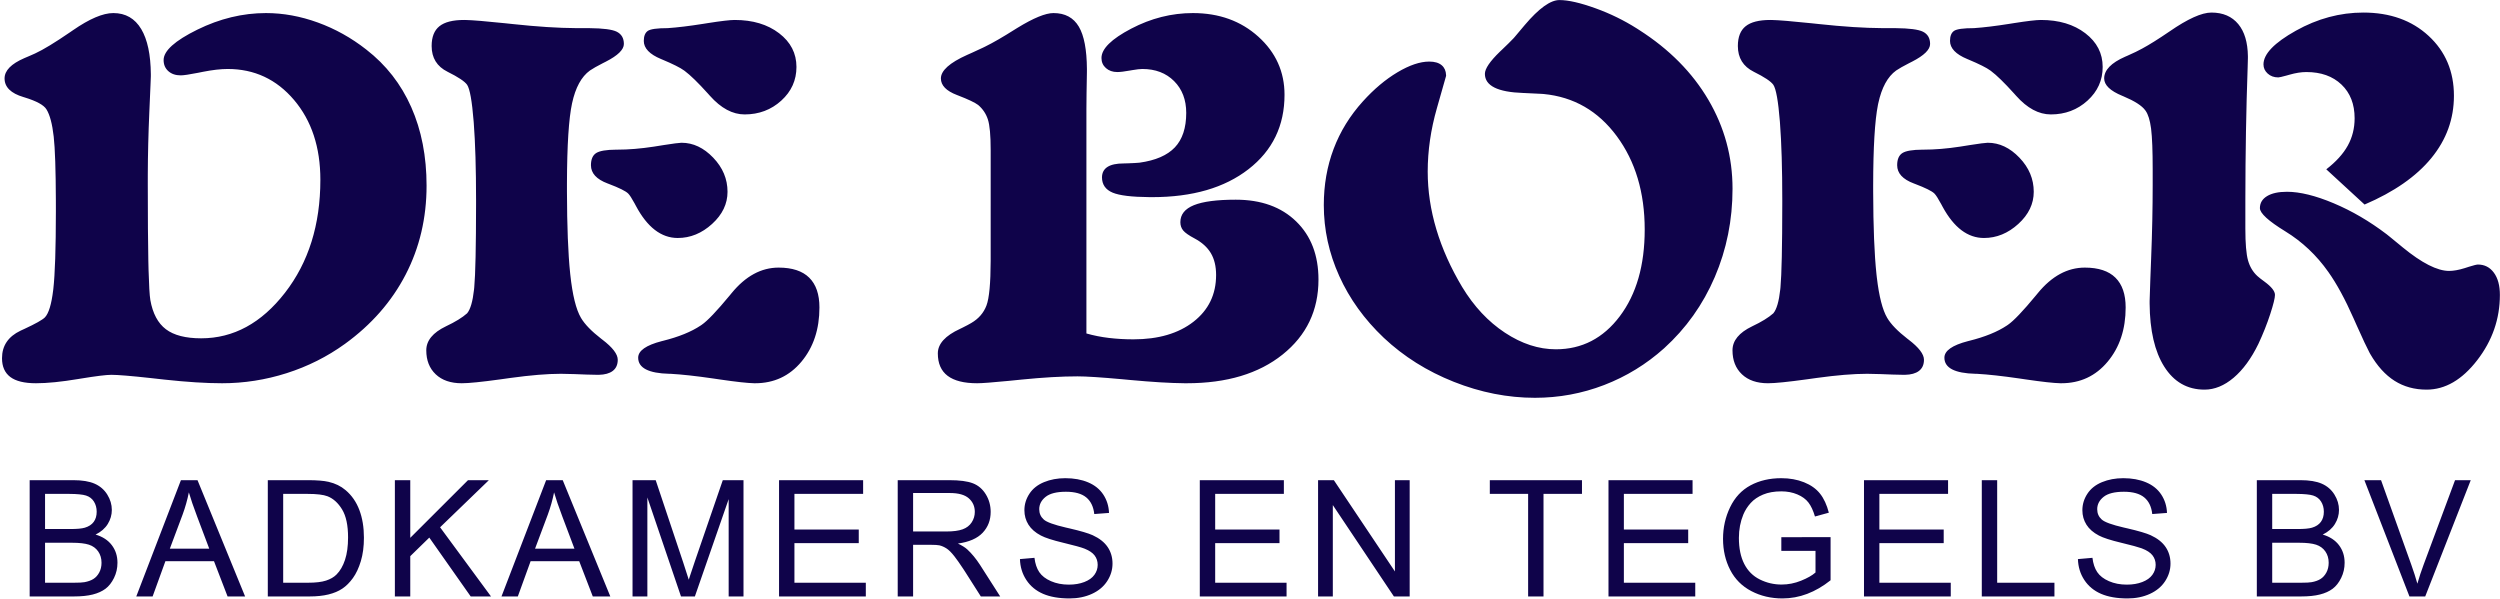 <?xml version="1.0" encoding="UTF-8"?>
<svg width="985px" height="236px" viewBox="0 0 985 236" version="1.1" xmlns="http://www.w3.org/2000/svg" xmlns:xlink="http://www.w3.org/1999/xlink">
    <!-- Generator: Sketch 58 (84663) - https://sketch.com -->
    <title>deboer-logo</title>
    <desc>Created with Sketch.</desc>
    <g id="deboer-logo" stroke="none" stroke-width="1" fill="none" fill-rule="evenodd">
        <path d="M44.648,5.15 C49.477,5.15 53.148,7.263 55.663,11.487 C58.109,15.598 59.366,21.517 59.432,29.246 L59.432,30.057 C59.42,30.492 59.376,31.63 59.299,33.473 L58.831,44.278 C58.462,52.638 58.262,60.773 58.232,68.682 L58.228,72.478 C58.233,85.777 58.305,95.87 58.444,102.756 L58.53,106.396 C58.697,112.396 58.931,116.333 59.233,118.209 C60.172,123.507 62.217,127.346 65.369,129.726 C68.521,132.107 73.148,133.297 79.25,133.297 C91.991,133.297 103.005,127.312 112.292,115.342 C121.58,103.372 126.224,88.536 126.224,70.833 C126.224,58.025 122.77,47.547 115.863,39.4 C108.956,31.252 100.239,27.179 89.711,27.179 C86.988,27.179 83.726,27.553 79.926,28.3 L78.026,28.683 C74.62,29.356 72.345,29.693 71.203,29.693 C69.191,29.693 67.565,29.14 66.325,28.034 C65.084,26.927 64.464,25.469 64.464,23.658 C64.464,20.037 68.89,16.047 77.741,11.688 C86.593,7.33 95.612,5.15 104.799,5.15 C111.572,5.15 118.378,6.391 125.218,8.872 C132.058,11.353 138.428,14.907 144.329,19.534 C152.108,25.569 158.009,33.13 162.032,42.216 C166.056,51.303 168.067,61.613 168.067,73.146 C168.067,85.887 165.318,97.572 159.819,108.201 C154.321,118.829 146.341,127.932 135.88,135.51 C128.906,140.539 121.261,144.378 112.946,147.027 C104.631,149.676 96.148,151 87.498,151 C81.192,151 73.622,150.52 64.788,149.561 L59.461,148.966 C51.646,148.109 46.44,147.681 43.844,147.681 C41.874,147.681 37.859,148.177 31.797,149.17 L30.768,149.34 C24.129,150.447 18.597,151 14.171,151 C9.611,151 6.241,150.179 4.062,148.536 C1.883,146.893 0.793,144.428 0.793,141.143 C0.793,136.225 3.229,132.606 8.102,130.285 L9.704,129.547 C14.048,127.529 16.71,126.03 17.691,125.049 C19.191,123.484 20.278,119.907 20.954,114.318 L21.011,113.833 C21.67,108.067 22.005,97.913 22.016,83.371 L22.01,79.044 C21.965,66.833 21.682,58.43 21.162,53.834 C20.592,48.805 19.636,45.217 18.295,43.071 C17.255,41.381 14.386,39.816 9.688,38.378 L9.242,38.243 C4.28,36.768 1.799,34.32 1.799,30.9 C1.799,27.82 4.393,25.157 9.58,22.909 L11.648,22.027 C12.466,21.674 13.142,21.375 13.676,21.132 L13.869,21.043 C17.036,19.586 21.623,16.799 27.631,12.681 L28.706,11.94 C35.244,7.414 40.558,5.15 44.648,5.15 Z M306.763,105.435 C312.128,105.435 316.151,106.759 318.834,109.408 C321.516,112.056 322.857,115.963 322.857,121.126 C322.857,129.709 320.493,136.834 315.766,142.5 C311.038,148.167 304.953,151 297.509,151 L297.088,150.996 C294.52,150.945 290.022,150.448 283.593,149.506 L280.904,149.11 C274.199,148.138 268.636,147.527 264.215,147.278 L263.712,147.278 C255.531,147.077 251.441,144.965 251.441,140.941 C251.441,138.184 254.543,136.005 260.747,134.404 L261.148,134.303 C267.387,132.751 272.365,130.731 276.079,128.244 L276.487,127.966 C278.732,126.426 282.419,122.556 287.547,116.353 L288.255,115.493 C293.754,108.787 299.923,105.435 306.763,105.435 Z M268.456,56.249 L268.541,56.248 C273.101,56.248 277.258,58.209 281.013,62.132 C284.768,66.055 286.646,70.531 286.646,75.561 C286.646,80.322 284.618,84.546 280.561,88.234 C276.504,91.923 271.994,93.767 267.032,93.767 C260.527,93.767 255.029,89.542 250.536,81.093 L250.028,80.144 C248.938,78.141 248.101,76.848 247.518,76.265 C246.545,75.291 243.986,74.02 239.841,72.45 L239.421,72.292 C235.029,70.649 232.833,68.251 232.833,65.1 C232.833,62.753 233.537,61.143 234.945,60.271 C236.303,59.431 238.908,58.996 242.76,58.966 L243.193,58.964 C247.656,58.964 252.474,58.566 257.644,57.77 L261.527,57.152 C265.258,56.569 267.568,56.268 268.456,56.249 L268.456,56.249 Z M182.841,7.866 L183.365,7.872 C186.096,7.924 191.385,8.36 199.23,9.181 L202.003,9.476 C211.618,10.512 219.935,11.047 226.955,11.083 L231.223,11.085 L232.226,11.09 C237.633,11.14 241.221,11.608 242.992,12.493 C244.869,13.432 245.808,15.041 245.808,17.321 C245.808,19.544 243.45,21.863 238.732,24.277 L237.497,24.901 C235.252,26.047 233.563,27.007 232.43,27.782 C229.077,30.196 226.73,34.505 225.389,40.708 C224.093,46.704 223.423,57.195 223.38,72.183 L223.38,75.54 C223.413,89.136 223.831,99.822 224.632,107.597 L224.685,108.1 C225.557,116.248 226.965,121.964 228.91,125.25 C230.395,127.768 233.046,130.504 236.863,133.458 L237.309,133.8 C241.366,136.884 243.394,139.533 243.394,141.746 C243.394,143.691 242.724,145.166 241.382,146.172 C240.112,147.125 238.3,147.626 235.946,147.676 L235.548,147.681 C234.495,147.681 232.996,147.646 231.053,147.578 L226.347,147.396 C224.297,147.324 222.582,147.285 221.201,147.279 L220.863,147.278 C215.656,147.278 209.085,147.821 201.15,148.907 L197.24,149.455 C189.787,150.485 184.685,151 181.936,151 C177.577,151 174.157,149.827 171.676,147.479 C169.195,145.132 167.955,141.981 167.955,138.024 C167.955,134.202 170.536,131.05 175.7,128.569 C179.388,126.826 182.171,125.116 184.048,123.439 C185.346,121.882 186.252,118.77 186.765,114.104 L186.855,113.218 C187.318,108.215 187.556,97.258 187.568,80.344 L187.569,78.88 C187.569,66.466 187.267,56.312 186.662,48.417 L186.613,47.799 C185.976,39.819 185.121,35.024 184.048,33.415 C183.11,32.074 180.545,30.364 176.354,28.285 C172.162,26.206 170.067,22.82 170.067,18.126 C170.067,14.572 171.09,11.973 173.135,10.331 C175.18,8.688 178.416,7.866 182.841,7.866 Z M289.462,7.866 C296.571,7.866 302.405,9.61 306.964,13.097 C311.524,16.584 313.804,21.009 313.804,26.374 C313.804,31.605 311.809,36.03 307.819,39.651 C303.829,43.272 299.018,45.083 293.385,45.083 C288.624,45.083 284.064,42.635 279.706,37.74 L278.9,36.841 C275.06,32.583 272.018,29.62 269.776,27.95 L269.546,27.782 C268.057,26.682 265.177,25.237 260.906,23.449 L260.443,23.256 C255.917,21.378 253.654,18.998 253.654,16.114 C253.654,14.237 254.174,12.929 255.213,12.191 C256.252,11.454 258.884,11.085 263.109,11.085 C266.893,10.828 271.537,10.265 277.039,9.395 L278.834,9.109 C284.093,8.28 287.636,7.866 289.462,7.866 Z M428.046,42.963 L428.046,131.386 C430.862,132.19 433.813,132.777 436.897,133.146 C439.982,133.515 443.201,133.699 446.553,133.699 C456.411,133.699 464.307,131.386 470.241,126.759 C476.176,122.132 479.143,115.996 479.143,108.352 C479.143,104.932 478.456,102.065 477.081,99.751 C475.707,97.438 473.578,95.51 470.694,93.968 C468.414,92.761 466.905,91.705 466.168,90.799 C465.43,89.894 465.061,88.804 465.061,87.53 C465.061,84.513 466.838,82.283 470.392,80.841 C473.946,79.4 479.445,78.679 486.888,78.679 C496.88,78.679 504.809,81.529 510.677,87.229 C516.545,92.928 519.478,100.573 519.478,110.162 C519.478,122.3 514.768,132.14 505.346,139.684 C495.924,147.228 483.334,151 467.576,151 L466.506,150.995 C461.053,150.945 454.02,150.521 445.408,149.723 L442.054,149.411 C433.789,148.66 427.947,148.284 424.525,148.284 C418.335,148.284 411.045,148.703 402.654,149.54 L397.505,150.057 C391.065,150.686 386.895,151 384.995,151 C379.831,151 375.959,150.028 373.377,148.083 C370.795,146.138 369.505,143.188 369.505,139.231 C369.505,135.476 372.422,132.257 378.256,129.575 L379.366,129.032 C380.772,128.335 381.877,127.745 382.681,127.262 C385.565,125.585 387.56,123.289 388.666,120.372 C389.749,117.517 390.302,111.659 390.325,102.798 L390.326,59.165 C390.326,53.331 389.957,49.291 389.219,47.044 C388.482,44.798 387.208,42.904 385.397,41.361 C384.102,40.39 381.463,39.138 377.48,37.604 L377.049,37.438 C372.824,35.829 370.712,33.65 370.712,30.9 C370.712,27.81 374.16,24.721 381.056,21.631 L382.941,20.793 C384.662,20.022 386.115,19.349 387.302,18.775 L388.214,18.327 C391.231,16.852 395.121,14.605 399.882,11.588 L400.803,11.016 C407.178,7.106 411.934,5.15 415.07,5.15 C419.63,5.15 422.966,6.944 425.078,10.532 C427.137,14.027 428.192,19.576 428.245,27.178 L428.242,28.412 L428.242,28.412 L428.102,36.716 C428.069,38.962 428.05,41.044 428.046,42.963 L428.046,42.963 Z M469.99,5.15 C480.317,5.15 488.917,8.252 495.79,14.455 C502.664,20.657 506.1,28.285 506.1,37.338 C506.1,49.542 501.373,59.316 491.918,66.659 C482.463,74.002 469.822,77.673 453.997,77.673 L452.85,77.668 C445.893,77.611 441.078,77.026 438.406,75.913 C435.59,74.739 434.181,72.711 434.181,69.827 C434.248,66.206 437.098,64.396 442.731,64.396 L444.561,64.343 C446.422,64.279 447.891,64.196 448.968,64.094 C455.271,63.222 459.915,61.21 462.899,58.059 C465.883,54.907 467.375,50.381 467.375,44.479 C467.375,39.316 465.782,35.142 462.597,31.957 C459.412,28.771 455.237,27.179 450.074,27.179 C449.186,27.179 447.829,27.335 446.002,27.649 L445.246,27.782 C443.033,28.185 441.357,28.386 440.217,28.386 C438.406,28.386 436.914,27.866 435.74,26.827 C434.567,25.787 433.98,24.463 433.98,22.854 C433.98,19.232 437.886,15.377 445.698,11.286 C453.511,7.196 461.608,5.15 469.99,5.15 Z M585.048,29.09 C585.048,27.078 587.026,24.161 590.983,20.339 L591.767,19.598 C593.674,17.788 595.19,16.292 596.314,15.108 L596.757,14.609 C597.828,13.391 599.155,11.814 600.74,9.878 C606.305,3.306 610.865,0.021 614.419,0.021 C617.906,0.021 622.667,1.11 628.702,3.29 C634.402,5.348 639.803,7.989 644.905,11.214 L645.802,11.789 C657.671,19.367 666.774,28.553 673.111,39.35 C679.448,50.146 682.617,61.814 682.617,74.354 C682.617,86.692 680.286,98.293 675.626,109.156 C670.965,120.02 664.31,129.374 655.66,137.22 C648.618,143.523 640.739,148.351 632.022,151.704 C623.304,155.057 614.218,156.733 604.763,156.733 C594.034,156.733 583.389,154.638 572.827,150.447 C562.265,146.256 553.062,140.472 545.216,133.096 C537.572,125.853 531.721,117.74 527.664,108.754 C523.607,99.768 521.578,90.447 521.578,80.791 C521.578,72.878 522.869,65.502 525.451,58.662 C528.033,51.822 531.872,45.586 536.968,39.953 C541.327,35.125 545.87,31.303 550.597,28.486 C555.325,25.67 559.499,24.262 563.12,24.262 C565.266,24.262 566.909,24.748 568.049,25.72 C569.122,26.635 569.69,27.922 569.753,29.579 L569.759,29.895 C569.759,29.962 568.552,34.203 566.138,42.619 C563.724,51.034 562.517,59.366 562.517,67.614 C562.517,75.192 563.657,82.786 565.937,90.397 C568.217,98.008 571.603,105.569 576.096,113.079 C580.723,120.724 586.339,126.725 592.944,131.084 C599.549,135.443 606.238,137.622 613.011,137.622 C623.271,137.622 631.67,133.28 638.208,124.596 C644.746,115.912 648.015,104.529 648.015,90.447 C648.015,75.829 644.344,63.557 637.001,53.633 C629.658,43.708 620.052,38.176 608.183,37.036 L607.354,36.979 C605.686,36.87 603.448,36.762 600.638,36.653 L600.136,36.634 C590.077,36.299 585.048,33.784 585.048,29.09 Z M821.413,105.435 C826.778,105.435 830.801,106.759 833.483,109.408 C836.166,112.056 837.507,115.963 837.507,121.126 C837.507,129.709 835.143,136.834 830.415,142.5 C825.688,148.167 819.602,151 812.159,151 L811.738,150.996 C809.17,150.945 804.672,150.448 798.243,149.506 L795.554,149.11 C788.849,148.138 783.286,147.527 778.865,147.278 L778.362,147.278 C770.181,147.077 766.091,144.965 766.091,140.941 C766.091,138.184 769.193,136.005 775.397,134.404 L775.797,134.303 C782.037,132.751 787.014,130.731 790.729,128.244 L791.137,127.966 C793.382,126.426 797.068,122.556 802.197,116.353 L802.905,115.493 C808.404,108.787 814.573,105.435 821.413,105.435 Z M783.106,56.249 L783.19,56.248 C787.75,56.248 791.908,58.209 795.663,62.132 C799.418,66.055 801.296,70.531 801.296,75.561 C801.296,80.322 799.267,84.546 795.21,88.234 C791.153,91.923 786.644,93.767 781.682,93.767 C775.291,93.767 769.872,89.689 765.423,81.534 L764.843,80.449 C763.672,78.272 762.78,76.877 762.168,76.265 C761.194,75.291 758.635,74.02 754.49,72.45 L754.071,72.292 C749.678,70.649 747.482,68.251 747.482,65.1 C747.482,62.753 748.186,61.143 749.595,60.271 C750.953,59.431 753.558,58.996 757.41,58.966 L757.843,58.964 C762.306,58.964 767.123,58.566 772.294,57.77 L776.177,57.152 C779.908,56.569 782.217,56.268 783.106,56.249 L783.106,56.249 Z M697.491,7.866 L698.014,7.872 C700.746,7.924 706.034,8.36 713.879,9.181 L716.653,9.476 C726.267,10.512 734.585,11.047 741.605,11.083 L745.873,11.085 L746.876,11.09 C752.283,11.14 755.871,11.608 757.642,12.493 C759.519,13.432 760.458,15.041 760.458,17.321 C760.458,19.544 758.099,21.863 753.382,24.277 L752.147,24.901 C749.901,26.047 748.213,27.007 747.08,27.782 C743.727,30.196 741.38,34.505 740.039,40.708 L739.907,41.344 C738.675,47.541 738.049,58.081 738.028,72.963 L738.029,75.54 C738.064,89.432 738.499,100.285 739.335,108.1 L739.47,109.304 C740.349,116.813 741.712,122.128 743.559,125.25 C745.045,127.768 747.696,130.504 751.513,133.458 L751.958,133.8 C756.015,136.884 758.044,139.533 758.044,141.746 C758.044,143.691 757.373,145.166 756.032,146.172 C754.762,147.125 752.949,147.626 750.595,147.676 L750.198,147.681 C749.144,147.681 747.646,147.646 745.703,147.578 L740.996,147.396 C738.947,147.324 737.232,147.285 735.851,147.279 L735.513,147.278 C730.306,147.278 723.735,147.821 715.799,148.907 L711.89,149.455 C704.436,150.485 699.335,151 696.586,151 C692.227,151 688.807,149.827 686.326,147.479 C683.845,145.132 682.604,141.981 682.604,138.024 C682.604,134.202 685.186,131.05 690.35,128.569 C694.038,126.826 696.821,125.116 698.698,123.439 C699.996,121.882 700.901,118.77 701.414,114.104 L701.505,113.218 C701.967,108.215 702.205,97.258 702.218,80.344 L702.219,78.88 C702.219,66.466 701.916,56.312 701.311,48.417 L701.263,47.799 C700.626,39.819 699.771,35.024 698.698,33.415 C697.759,32.074 695.194,30.364 691.003,28.285 C686.812,26.206 684.717,22.82 684.717,18.126 C684.717,14.572 685.739,11.973 687.785,10.331 C689.83,8.688 693.065,7.866 697.491,7.866 Z M804.112,7.866 C811.22,7.866 817.054,9.61 821.614,13.097 C826.174,16.584 828.454,21.009 828.454,26.374 C828.454,31.605 826.459,36.03 822.469,39.651 C818.479,43.272 813.668,45.083 808.035,45.083 C803.274,45.083 798.714,42.635 794.355,37.74 L793.55,36.841 C789.71,32.583 786.668,29.62 784.425,27.95 L784.196,27.782 C782.707,26.682 779.827,25.237 775.556,23.449 L775.093,23.256 C770.567,21.378 768.304,18.998 768.304,16.114 C768.304,14.237 768.823,12.929 769.863,12.191 C770.902,11.454 773.534,11.085 777.759,11.085 C781.543,10.828 786.186,10.265 791.689,9.395 L793.484,9.109 C798.743,8.28 802.285,7.866 804.112,7.866 Z M931.643,80.59 L916.555,66.709 C920.377,63.758 923.194,60.657 925.004,57.405 C926.815,54.152 927.72,50.548 927.72,46.592 C927.72,41.026 925.994,36.6 922.54,33.314 C919.087,30.029 914.476,28.386 908.709,28.386 C906.698,28.386 904.468,28.738 902.021,29.442 L900.833,29.777 C899.096,30.258 898.033,30.498 897.645,30.498 C895.969,30.498 894.577,29.995 893.471,28.989 C892.364,27.983 891.811,26.776 891.811,25.368 C891.811,21.278 896.069,16.852 904.585,12.091 C913.102,7.33 921.953,4.949 931.14,4.949 C941.668,4.949 950.251,8.017 956.89,14.153 C963.529,20.289 966.848,28.151 966.848,37.74 C966.848,46.86 963.881,55.041 957.946,62.283 C952.012,69.525 943.244,75.628 931.643,80.59 Z M890.403,81.998 C890.403,79.986 891.342,78.41 893.219,77.271 C895.097,76.131 897.712,75.561 901.065,75.561 C906.161,75.561 912.297,77.069 919.472,80.087 C926.647,83.105 933.588,87.161 940.293,92.258 L941.479,93.205 C942.615,94.119 944.03,95.279 945.725,96.684 L946.622,97.428 C954.186,103.638 960.291,106.742 964.937,106.742 C966.689,106.742 968.734,106.377 971.071,105.647 L972.769,105.101 C974.622,104.519 975.8,104.228 976.303,104.228 C978.918,104.228 981.014,105.3 982.59,107.446 C984.166,109.592 984.954,112.509 984.954,116.197 C984.954,125.652 981.97,134.236 976.001,141.947 C970.033,149.659 963.395,153.515 956.085,153.515 C951.324,153.515 947.117,152.358 943.462,150.044 C939.807,147.731 936.605,144.194 933.856,139.433 L933.574,138.924 C932.625,137.161 930.948,133.59 928.545,128.211 L927.318,125.451 C923.965,117.874 920.646,111.772 917.36,107.145 C912.733,100.573 907.083,95.242 900.411,91.151 C893.739,87.061 890.403,84.01 890.403,81.998 Z M871.292,4.949 C875.851,4.949 879.389,6.475 881.903,9.526 C884.339,12.482 885.595,16.68 885.672,22.122 L885.672,22.916 C885.663,23.472 885.63,24.692 885.575,26.575 C884.995,42.862 884.694,60.169 884.671,78.495 L884.669,90.045 C884.669,95.946 885.021,100.137 885.726,102.618 C886.43,105.099 887.653,107.145 889.397,108.754 C890.068,109.357 891.006,110.095 892.213,110.967 C894.963,112.979 896.337,114.722 896.337,116.197 C896.337,117.404 895.717,119.919 894.477,123.741 C893.236,127.563 891.677,131.486 889.799,135.51 C886.983,141.277 883.731,145.719 880.042,148.837 C876.354,151.956 872.532,153.515 868.576,153.515 C861.803,153.515 856.505,150.48 852.683,144.412 C848.944,138.475 847.034,130.212 846.952,119.622 L846.953,118.586 C846.97,117.413 847.065,114.523 847.237,109.914 L847.553,101.713 C847.956,91.52 848.157,81.931 848.157,72.945 L848.157,66.709 C848.157,59.413 847.951,54.111 847.54,50.801 L847.503,50.515 C847.086,47.372 846.378,45.088 845.378,43.663 L845.24,43.474 C843.942,41.657 841.058,39.808 836.589,37.928 L836.137,37.74 C831.409,35.796 829.045,33.516 829.045,30.9 C829.045,27.615 831.795,24.765 837.293,22.351 L838.323,21.904 C840.663,20.877 842.566,19.953 844.033,19.132 C846.782,17.657 850.37,15.41 854.795,12.393 C861.971,7.43 867.469,4.949 871.292,4.949 Z" id="DEBOER" fill="#0F034A" fill-rule="nonzero"></path>
        <path d="M11.688,235 L11.688,189.188 L28.875,189.188 C32.375,189.188 35.182,189.651 37.297,190.578 C39.411,191.505 41.068,192.932 42.266,194.859 C43.464,196.786 44.062,198.802 44.062,200.906 C44.062,202.865 43.531,204.708 42.469,206.438 C41.406,208.167 39.802,209.562 37.656,210.625 C40.427,211.438 42.557,212.823 44.047,214.781 C45.536,216.74 46.281,219.052 46.281,221.719 C46.281,223.865 45.828,225.859 44.922,227.703 C44.016,229.547 42.896,230.969 41.562,231.969 C40.229,232.969 38.557,233.724 36.547,234.234 C34.536,234.745 32.073,235 29.156,235 L11.688,235 Z M17.75,194.594 L17.75,208.438 L27.656,208.438 C30.344,208.438 32.271,208.26 33.438,207.906 C34.979,207.448 36.141,206.688 36.922,205.625 C37.703,204.562 38.094,203.229 38.094,201.625 C38.094,200.104 37.729,198.766 37,197.609 C36.271,196.453 35.229,195.661 33.875,195.234 C32.58,194.826 30.398,194.613 27.33,194.595 L17.75,194.594 Z M17.75,213.844 L17.75,229.594 L29.156,229.594 C31.115,229.594 32.49,229.521 33.281,229.375 C34.677,229.125 35.844,228.708 36.781,228.125 C37.719,227.542 38.49,226.693 39.094,225.578 C39.698,224.464 40,223.177 40,221.719 C40,220.01 39.563,218.526 38.688,217.266 C37.812,216.005 36.599,215.12 35.047,214.609 C33.495,214.099 31.26,213.844 28.344,213.844 L17.75,213.844 Z M53.694,235 L71.287,189.188 L77.819,189.188 L96.569,235 L89.662,235 L84.319,221.125 L65.162,221.125 L60.131,235 L53.694,235 Z M66.912,216.188 L82.444,216.188 L77.662,203.5 C76.204,199.646 75.121,196.479 74.412,194 C73.829,196.938 73.006,199.854 71.944,202.75 L66.912,216.188 Z M105.513,235 L105.513,189.188 L121.294,189.188 C124.856,189.188 127.575,189.406 129.45,189.844 C132.075,190.448 134.315,191.542 136.169,193.125 C138.585,195.167 140.393,197.776 141.591,200.953 C142.789,204.13 143.387,207.76 143.387,211.844 C143.387,215.323 142.981,218.406 142.169,221.094 C141.356,223.781 140.315,226.005 139.044,227.766 C137.773,229.526 136.382,230.911 134.872,231.922 C133.361,232.932 131.539,233.698 129.403,234.219 C127.268,234.74 124.815,235 122.044,235 L105.513,235 Z M111.575,229.594 L121.356,229.594 C124.377,229.594 126.747,229.313 128.466,228.75 C130.184,228.187 131.554,227.396 132.575,226.375 C134.013,224.937 135.132,223.005 135.934,220.578 C136.736,218.151 137.137,215.208 137.137,211.75 C137.137,206.958 136.351,203.276 134.778,200.703 C133.205,198.13 131.294,196.406 129.044,195.531 C127.419,194.906 124.804,194.594 121.2,194.594 L111.575,194.594 L111.575,229.594 Z M155.581,235 L155.581,189.188 L161.644,189.188 L161.644,211.906 L184.394,189.188 L192.613,189.188 L173.394,207.75 L193.456,235 L185.456,235 L169.144,211.812 L161.644,219.125 L161.644,235 L155.581,235 Z M197.588,235 L215.181,189.188 L221.713,189.188 L240.463,235 L233.556,235 L228.213,221.125 L209.056,221.125 L204.025,235 L197.588,235 Z M210.806,216.188 L226.338,216.188 L221.556,203.5 C220.098,199.646 219.015,196.479 218.306,194 C217.723,196.938 216.9,199.854 215.838,202.75 L210.806,216.188 Z M249.219,235 L249.219,189.188 L258.344,189.188 L269.188,221.625 C270.188,224.646 270.917,226.906 271.375,228.406 L271.82,227.01 C272.32,225.467 272.984,223.484 273.812,221.062 L284.781,189.188 L292.938,189.188 L292.938,235 L287.094,235 L287.094,196.656 L273.781,235 L268.312,235 L255.062,196 L255.062,235 L249.219,235 Z M306.944,235 L306.944,189.188 L340.069,189.188 L340.069,194.594 L313.006,194.594 L313.006,208.625 L338.35,208.625 L338.35,214 L313.006,214 L313.006,229.594 L341.131,229.594 L341.131,235 L306.944,235 Z M353.7,235 L353.7,189.188 L374.012,189.188 C378.096,189.188 381.2,189.599 383.325,190.422 C385.45,191.245 387.148,192.698 388.419,194.781 C389.69,196.865 390.325,199.167 390.325,201.688 C390.325,204.938 389.273,207.677 387.169,209.906 C385.065,212.135 381.815,213.552 377.419,214.156 C379.023,214.927 380.242,215.688 381.075,216.438 C382.846,218.063 384.523,220.094 386.106,222.531 L394.075,235 L386.45,235 L380.387,225.469 L379.528,224.148 C378.139,222.035 376.967,220.372 376.012,219.156 C374.867,217.698 373.841,216.677 372.934,216.094 C372.028,215.51 371.106,215.104 370.169,214.875 C369.481,214.729 368.356,214.656 366.794,214.656 L359.762,214.656 L359.762,235 L353.7,235 Z M359.762,209.406 L372.794,209.406 C375.565,209.406 377.731,209.12 379.294,208.547 C380.856,207.974 382.044,207.057 382.856,205.797 C383.669,204.536 384.075,203.167 384.075,201.688 C384.075,199.521 383.289,197.74 381.716,196.344 C380.143,194.948 377.658,194.25 374.262,194.25 L359.762,194.25 L359.762,209.406 Z M401.863,220.281 L407.581,219.781 C407.852,222.073 408.482,223.953 409.472,225.422 C410.461,226.891 411.998,228.078 414.081,228.984 C416.165,229.891 418.508,230.344 421.113,230.344 C423.425,230.344 425.467,230 427.238,229.312 C429.008,228.625 430.326,227.682 431.191,226.484 C432.055,225.286 432.488,223.979 432.488,222.562 C432.488,221.125 432.071,219.87 431.238,218.797 C430.456,217.791 429.199,216.936 427.466,216.232 L427.113,216.094 C425.926,215.631 423.35,214.921 419.386,213.963 L418.956,213.859 C414.748,212.849 411.8,211.896 410.113,211 C407.925,209.854 406.295,208.432 405.222,206.734 C404.149,205.036 403.613,203.135 403.613,201.031 C403.613,198.719 404.269,196.557 405.581,194.547 C406.894,192.536 408.81,191.01 411.331,189.969 C413.852,188.927 416.654,188.406 419.738,188.406 C423.133,188.406 426.128,188.953 428.722,190.047 C431.316,191.141 433.31,192.75 434.706,194.875 C436.102,197 436.852,199.406 436.956,202.094 L431.144,202.531 C430.831,199.635 429.774,197.448 427.972,195.969 C426.17,194.49 423.508,193.75 419.988,193.75 C416.321,193.75 413.649,194.422 411.972,195.766 C410.295,197.109 409.456,198.729 409.456,200.625 C409.456,202.271 410.05,203.625 411.238,204.688 C412.369,205.718 415.268,206.773 419.935,207.852 L421.375,208.182 C425.764,209.201 428.812,210.099 430.519,210.875 C433.185,212.104 435.154,213.661 436.425,215.547 C437.696,217.432 438.331,219.604 438.331,222.062 C438.331,224.5 437.633,226.797 436.238,228.953 C434.842,231.109 432.836,232.786 430.222,233.984 C427.607,235.182 424.665,235.781 421.394,235.781 C417.248,235.781 413.774,235.177 410.972,233.969 C408.17,232.76 405.972,230.943 404.378,228.516 C402.784,226.089 401.946,223.344 401.863,220.281 Z M472.719,235 L472.719,189.188 L505.844,189.188 L505.844,194.594 L478.781,194.594 L478.781,208.625 L504.125,208.625 L504.125,214 L478.781,214 L478.781,229.594 L506.906,229.594 L506.906,235 L472.719,235 Z M519.319,235 L519.319,189.188 L525.538,189.188 L549.6,225.156 L549.6,189.188 L555.413,189.188 L555.413,235 L549.194,235 L525.131,199 L525.131,235 L519.319,235 Z M602.081,235 L602.081,194.594 L586.987,194.594 L586.987,189.188 L623.3,189.188 L623.3,194.594 L608.144,194.594 L608.144,235 L602.081,235 Z M633.744,235 L633.744,189.188 L666.869,189.188 L666.869,194.594 L639.806,194.594 L639.806,208.625 L665.15,208.625 L665.15,214 L639.806,214 L639.806,229.594 L667.931,229.594 L667.931,235 L633.744,235 Z M701.844,217.031 L701.844,211.656 L721.25,211.625 L721.25,228.625 C718.271,231 715.198,232.786 712.031,233.984 C708.865,235.182 705.615,235.781 702.281,235.781 C697.781,235.781 693.693,234.818 690.016,232.891 C686.339,230.964 683.563,228.177 681.688,224.531 C679.812,220.885 678.875,216.813 678.875,212.312 C678.875,207.854 679.807,203.693 681.672,199.828 C683.536,195.964 686.219,193.094 689.719,191.219 C693.219,189.344 697.25,188.406 701.812,188.406 C705.125,188.406 708.12,188.943 710.797,190.016 C713.474,191.089 715.573,192.583 717.094,194.5 C718.615,196.417 719.771,198.917 720.562,202 L715.094,203.5 C714.406,201.167 713.552,199.333 712.531,198 C711.51,196.667 710.052,195.599 708.156,194.797 C706.26,193.995 704.156,193.594 701.844,193.594 C699.073,193.594 696.677,194.016 694.656,194.859 C692.635,195.703 691.005,196.812 689.766,198.188 C688.526,199.563 687.563,201.073 686.875,202.719 C685.708,205.552 685.125,208.625 685.125,211.938 C685.125,216.021 685.828,219.437 687.234,222.188 C688.641,224.938 690.687,226.979 693.375,228.312 C696.063,229.646 698.917,230.312 701.938,230.312 C704.563,230.312 707.125,229.807 709.625,228.797 C712.125,227.786 714.021,226.708 715.312,225.562 L715.312,217.031 L701.844,217.031 Z M734.413,235 L734.413,189.188 L767.538,189.188 L767.538,194.594 L740.475,194.594 L740.475,208.625 L765.819,208.625 L765.819,214 L740.475,214 L740.475,229.594 L768.6,229.594 L768.6,235 L734.413,235 Z M780.825,235 L780.825,189.188 L786.888,189.188 L786.888,229.594 L809.45,229.594 L809.45,235 L780.825,235 Z M818.706,220.281 L824.425,219.781 C824.696,222.073 825.326,223.953 826.316,225.422 C827.305,226.891 828.842,228.078 830.925,228.984 C833.008,229.891 835.352,230.344 837.956,230.344 C840.269,230.344 842.31,230 844.081,229.312 C845.852,228.625 847.17,227.682 848.034,226.484 C848.899,225.286 849.331,223.979 849.331,222.562 C849.331,221.125 848.915,219.87 848.081,218.797 C847.248,217.724 845.873,216.823 843.956,216.094 L843.681,215.991 C842.394,215.528 839.911,214.852 836.23,213.963 L835.8,213.859 C831.592,212.849 828.644,211.896 826.956,211 C824.769,209.854 823.139,208.432 822.066,206.734 C820.993,205.036 820.456,203.135 820.456,201.031 C820.456,198.719 821.112,196.557 822.425,194.547 C823.738,192.536 825.654,191.01 828.175,189.969 C830.696,188.927 833.498,188.406 836.581,188.406 C839.977,188.406 842.972,188.953 845.566,190.047 C848.159,191.141 850.154,192.75 851.55,194.875 C852.946,197 853.696,199.406 853.8,202.094 L847.987,202.531 C847.675,199.635 846.618,197.448 844.816,195.969 C843.014,194.49 840.352,193.75 836.831,193.75 C833.165,193.75 830.493,194.422 828.816,195.766 C827.139,197.109 826.3,198.729 826.3,200.625 C826.3,202.271 826.894,203.625 828.081,204.688 C829.213,205.718 832.112,206.773 836.779,207.852 L838.219,208.182 C842.608,209.201 845.656,210.099 847.362,210.875 C850.029,212.104 851.998,213.661 853.269,215.547 C854.54,217.432 855.175,219.604 855.175,222.062 C855.175,224.5 854.477,226.797 853.081,228.953 C851.685,231.109 849.68,232.786 847.066,233.984 C844.451,235.182 841.508,235.781 838.237,235.781 C834.092,235.781 830.618,235.177 827.816,233.969 C825.014,232.76 822.816,230.943 821.222,228.516 C819.628,226.089 818.79,223.344 818.706,220.281 Z M889.188,235 L889.188,189.188 L906.375,189.188 C909.875,189.188 912.682,189.651 914.797,190.578 C916.911,191.505 918.568,192.932 919.766,194.859 C920.964,196.786 921.562,198.802 921.562,200.906 C921.562,202.865 921.031,204.708 919.969,206.438 C918.906,208.167 917.302,209.562 915.156,210.625 C917.927,211.438 920.057,212.823 921.547,214.781 C923.036,216.74 923.781,219.052 923.781,221.719 C923.781,223.865 923.328,225.859 922.422,227.703 C921.516,229.547 920.396,230.969 919.062,231.969 C917.729,232.969 916.057,233.724 914.047,234.234 C912.036,234.745 909.573,235 906.656,235 L889.188,235 Z M895.25,194.594 L895.25,208.438 L905.156,208.438 C907.844,208.438 909.771,208.26 910.938,207.906 C912.479,207.448 913.641,206.688 914.422,205.625 C915.203,204.562 915.594,203.229 915.594,201.625 C915.594,200.104 915.229,198.766 914.5,197.609 C913.771,196.453 912.729,195.661 911.375,195.234 C910.08,194.826 907.898,194.613 904.83,194.595 L895.25,194.594 Z M895.25,213.844 L895.25,229.594 L906.656,229.594 C908.615,229.594 909.99,229.521 910.781,229.375 C912.177,229.125 913.344,228.708 914.281,228.125 C915.219,227.542 915.99,226.693 916.594,225.578 C917.198,224.464 917.5,223.177 917.5,221.719 C917.5,220.01 917.063,218.526 916.188,217.266 C915.312,216.005 914.099,215.12 912.547,214.609 C910.995,214.099 908.76,213.844 905.844,213.844 L895.25,213.844 Z M949.319,235 L931.569,189.188 L938.131,189.188 L950.038,222.469 C950.996,225.135 951.798,227.635 952.444,229.969 C953.152,227.469 953.975,224.969 954.913,222.469 L967.288,189.188 L973.475,189.188 L955.538,235 L949.319,235 Z" id="BADKAMERSENTEGELSBV" fill="#0F034A" fill-rule="nonzero"></path>
    </g>
</svg>